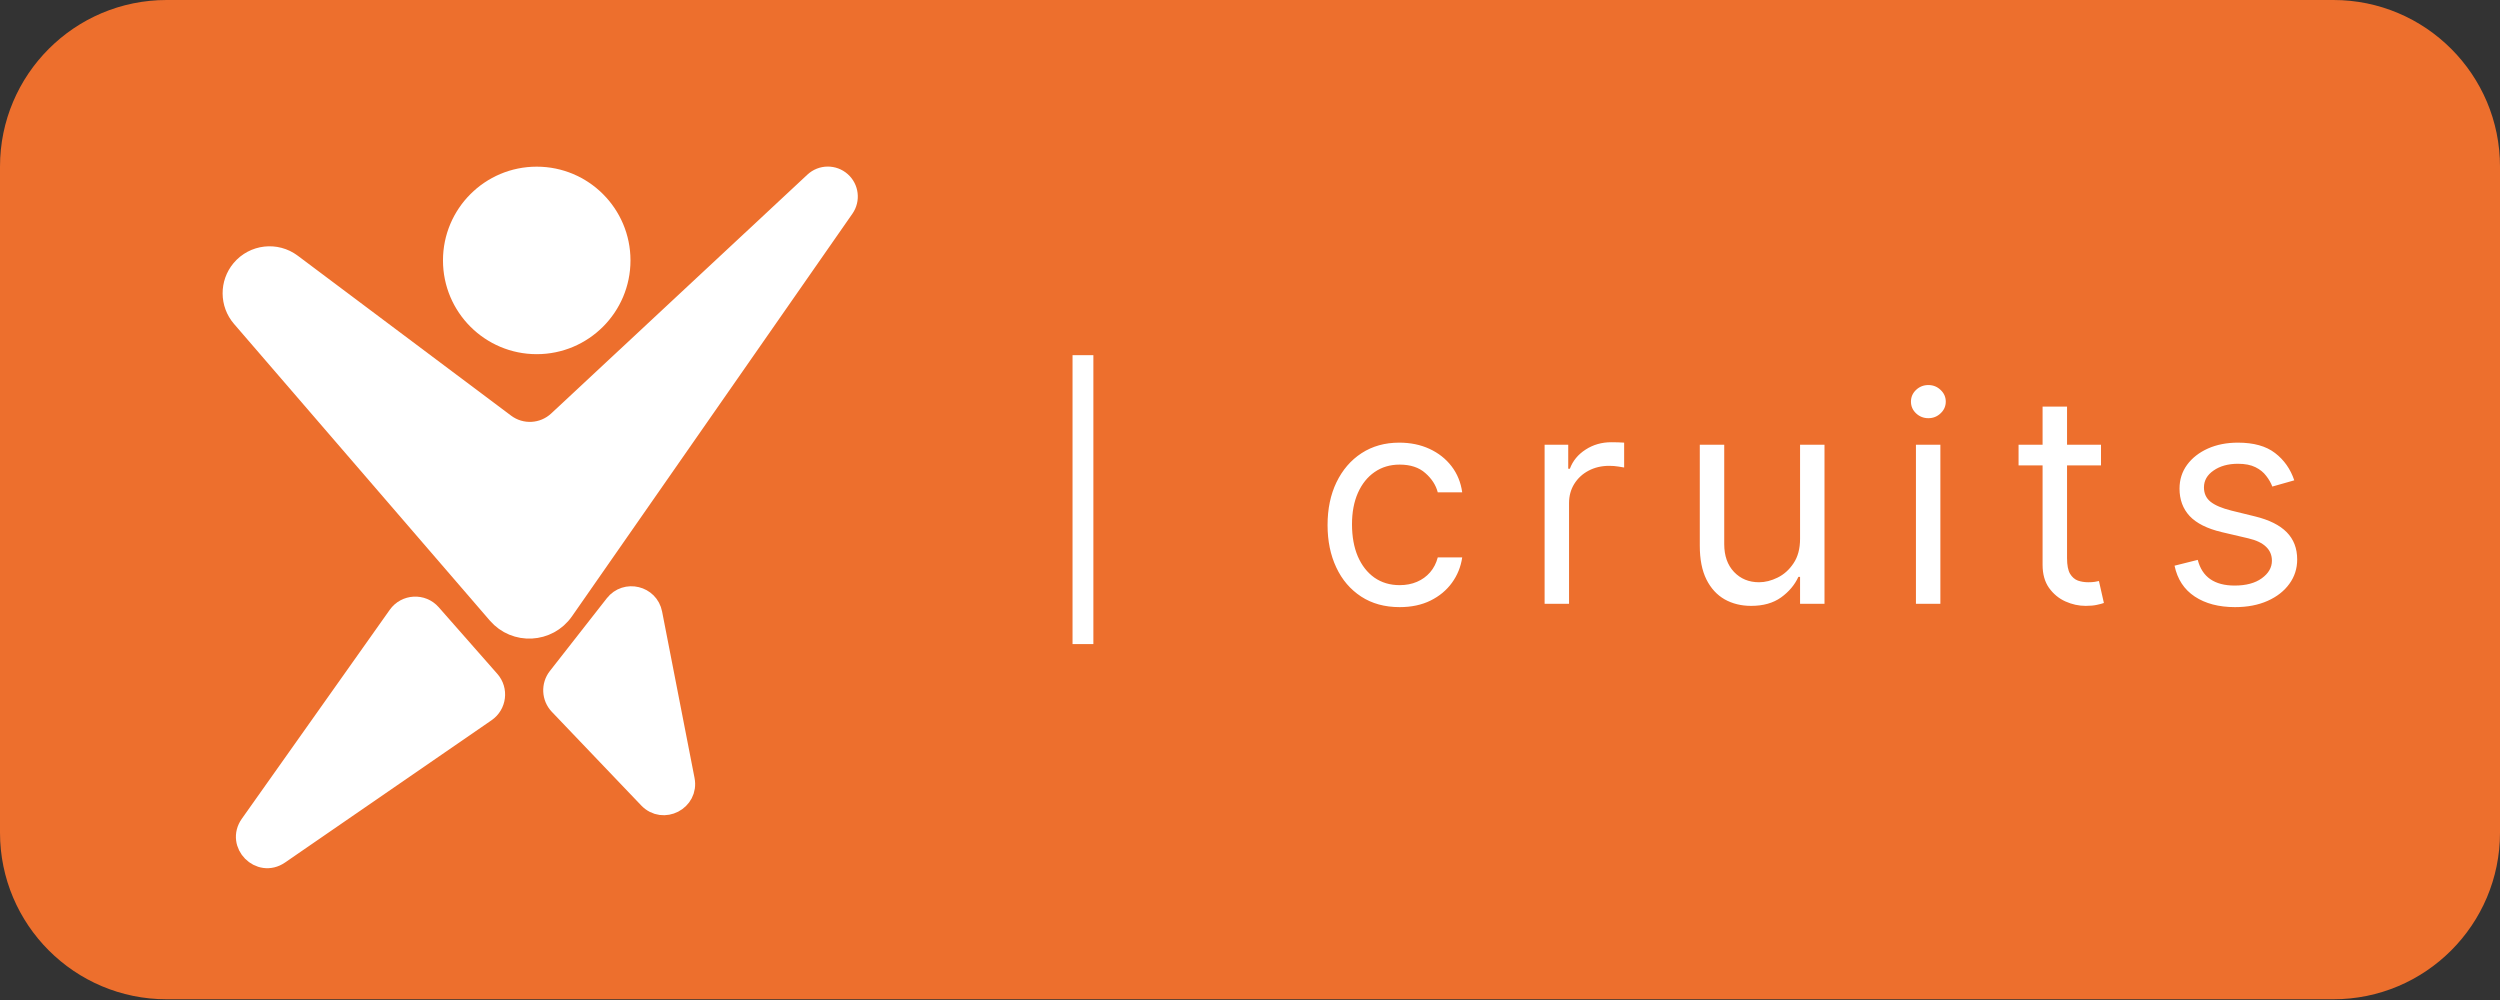 <svg width="120" height="48" viewBox="0 0 120 48" fill="none" xmlns="http://www.w3.org/2000/svg">
<rect x="0" y="0" width="120" height="48" fill="#333333" stroke="none"/>
<path d="M0 8C0 3.582 3.582 0 8 0H112C116.418 0 120 3.582 120 8V39.965C120 44.383 116.418 47.965 112 47.965H8C3.582 47.965 0 44.383 0 39.965V8Z" fill="#ED6F2D"/>
<circle cx="25.763" cy="12.5" r="4.5" fill="white"/>
<path d="M24.233 20.351L13.991 12.673C13.245 12.114 12.193 12.236 11.595 12.949C11.043 13.608 11.05 14.57 11.611 15.221L23.89 29.46C24.742 30.449 26.299 30.368 27.045 29.297L40.506 9.971C40.778 9.581 40.715 9.05 40.361 8.734C39.999 8.411 39.45 8.417 39.096 8.748L26.797 20.214C26.088 20.874 25.008 20.932 24.233 20.351Z" fill="white" stroke="white"/>
<path d="M23.496 32.675L20.683 29.477C20.257 28.992 19.489 29.033 19.116 29.56L12.016 39.588C11.37 40.5 12.479 41.623 13.399 40.989L23.313 34.159C23.806 33.819 23.892 33.124 23.496 32.675Z" fill="white" stroke="white"/>
<path d="M29.521 29.024L26.787 32.517C26.481 32.908 26.508 33.464 26.851 33.824L31.142 38.318C31.832 39.04 33.038 38.416 32.847 37.436L31.29 29.45C31.127 28.608 30.05 28.35 29.521 29.024Z" fill="white" stroke="white"/>
<path d="M51.982 17.048V30.916" stroke="white"/>
<path d="M67.183 29.142C66.467 29.142 65.851 28.972 65.334 28.634C64.817 28.296 64.419 27.831 64.141 27.237C63.862 26.644 63.723 25.966 63.723 25.204C63.723 24.428 63.865 23.744 64.15 23.151C64.439 22.554 64.84 22.088 65.353 21.754C65.871 21.416 66.474 21.247 67.163 21.247C67.7 21.247 68.184 21.346 68.615 21.545C69.046 21.744 69.399 22.022 69.674 22.38C69.949 22.738 70.12 23.156 70.186 23.633H69.013C68.923 23.285 68.724 22.977 68.416 22.708C68.111 22.436 67.7 22.301 67.183 22.301C66.726 22.301 66.325 22.42 65.98 22.659C65.639 22.894 65.372 23.227 65.18 23.658C64.991 24.085 64.896 24.587 64.896 25.164C64.896 25.754 64.989 26.268 65.174 26.705C65.364 27.143 65.629 27.483 65.97 27.725C66.315 27.966 66.719 28.087 67.183 28.087C67.488 28.087 67.765 28.035 68.013 27.928C68.262 27.822 68.472 27.67 68.645 27.471C68.817 27.272 68.94 27.034 69.013 26.755H70.186C70.12 27.206 69.956 27.612 69.694 27.973C69.435 28.331 69.092 28.616 68.665 28.828C68.24 29.037 67.746 29.142 67.183 29.142ZM74.141 28.982V21.346H75.275V22.499H75.354C75.493 22.122 75.745 21.815 76.11 21.58C76.474 21.344 76.885 21.227 77.343 21.227C77.429 21.227 77.537 21.228 77.666 21.232C77.795 21.235 77.893 21.24 77.959 21.247V22.44C77.919 22.43 77.828 22.415 77.686 22.395C77.547 22.372 77.399 22.36 77.243 22.36C76.872 22.36 76.541 22.438 76.249 22.594C75.961 22.746 75.732 22.959 75.563 23.23C75.397 23.499 75.314 23.805 75.314 24.15V28.982H74.141ZM86.403 25.86V21.346H87.576V28.982H86.403V27.69H86.323C86.144 28.078 85.866 28.407 85.488 28.679C85.11 28.948 84.633 29.082 84.056 29.082C83.579 29.082 83.154 28.977 82.783 28.769C82.412 28.556 82.12 28.238 81.908 27.814C81.696 27.387 81.59 26.848 81.59 26.198V21.346H82.763V26.119C82.763 26.676 82.919 27.12 83.231 27.451C83.546 27.783 83.947 27.948 84.434 27.948C84.725 27.948 85.022 27.874 85.324 27.725C85.629 27.575 85.884 27.347 86.089 27.038C86.298 26.73 86.403 26.337 86.403 25.86ZM91.965 28.982V21.346H93.138V28.982H91.965ZM92.561 20.073C92.333 20.073 92.135 19.995 91.97 19.84C91.807 19.684 91.726 19.497 91.726 19.278C91.726 19.059 91.807 18.872 91.97 18.716C92.135 18.56 92.333 18.482 92.561 18.482C92.79 18.482 92.986 18.56 93.148 18.716C93.314 18.872 93.397 19.059 93.397 19.278C93.397 19.497 93.314 19.684 93.148 19.84C92.986 19.995 92.79 20.073 92.561 20.073ZM100.848 21.346V22.34H96.891V21.346H100.848ZM98.044 19.517H99.218V26.795C99.218 27.126 99.266 27.375 99.362 27.541C99.461 27.703 99.587 27.812 99.74 27.869C99.895 27.922 100.059 27.948 100.232 27.948C100.361 27.948 100.467 27.942 100.55 27.928C100.633 27.912 100.699 27.899 100.749 27.889L100.987 28.943C100.908 28.972 100.797 29.002 100.654 29.032C100.512 29.065 100.331 29.082 100.112 29.082C99.781 29.082 99.456 29.011 99.138 28.868C98.823 28.726 98.561 28.508 98.352 28.217C98.147 27.925 98.044 27.557 98.044 27.113V19.517ZM110.125 23.056L109.071 23.355C109.005 23.179 108.907 23.008 108.778 22.843C108.652 22.673 108.48 22.534 108.261 22.425C108.042 22.316 107.762 22.261 107.421 22.261C106.954 22.261 106.564 22.369 106.253 22.584C105.944 22.796 105.79 23.066 105.79 23.394C105.79 23.686 105.896 23.916 106.108 24.085C106.321 24.254 106.652 24.395 107.103 24.508L108.236 24.786C108.919 24.952 109.428 25.206 109.763 25.547C110.097 25.885 110.265 26.321 110.265 26.855C110.265 27.292 110.139 27.683 109.887 28.028C109.638 28.372 109.29 28.644 108.843 28.843C108.395 29.042 107.875 29.142 107.282 29.142C106.503 29.142 105.858 28.972 105.348 28.634C104.837 28.296 104.514 27.802 104.378 27.153L105.492 26.874C105.598 27.285 105.798 27.594 106.093 27.799C106.392 28.005 106.781 28.107 107.262 28.107C107.809 28.107 108.243 27.991 108.564 27.759C108.889 27.524 109.052 27.242 109.052 26.914C109.052 26.649 108.959 26.427 108.773 26.248C108.588 26.066 108.303 25.93 107.918 25.84L106.645 25.542C105.946 25.376 105.432 25.119 105.104 24.771C104.779 24.42 104.617 23.981 104.617 23.454C104.617 23.023 104.738 22.642 104.98 22.311C105.225 21.979 105.558 21.719 105.979 21.53C106.403 21.341 106.884 21.247 107.421 21.247C108.177 21.247 108.77 21.412 109.201 21.744C109.635 22.075 109.943 22.513 110.125 23.056Z" fill="white"/>
</svg>

